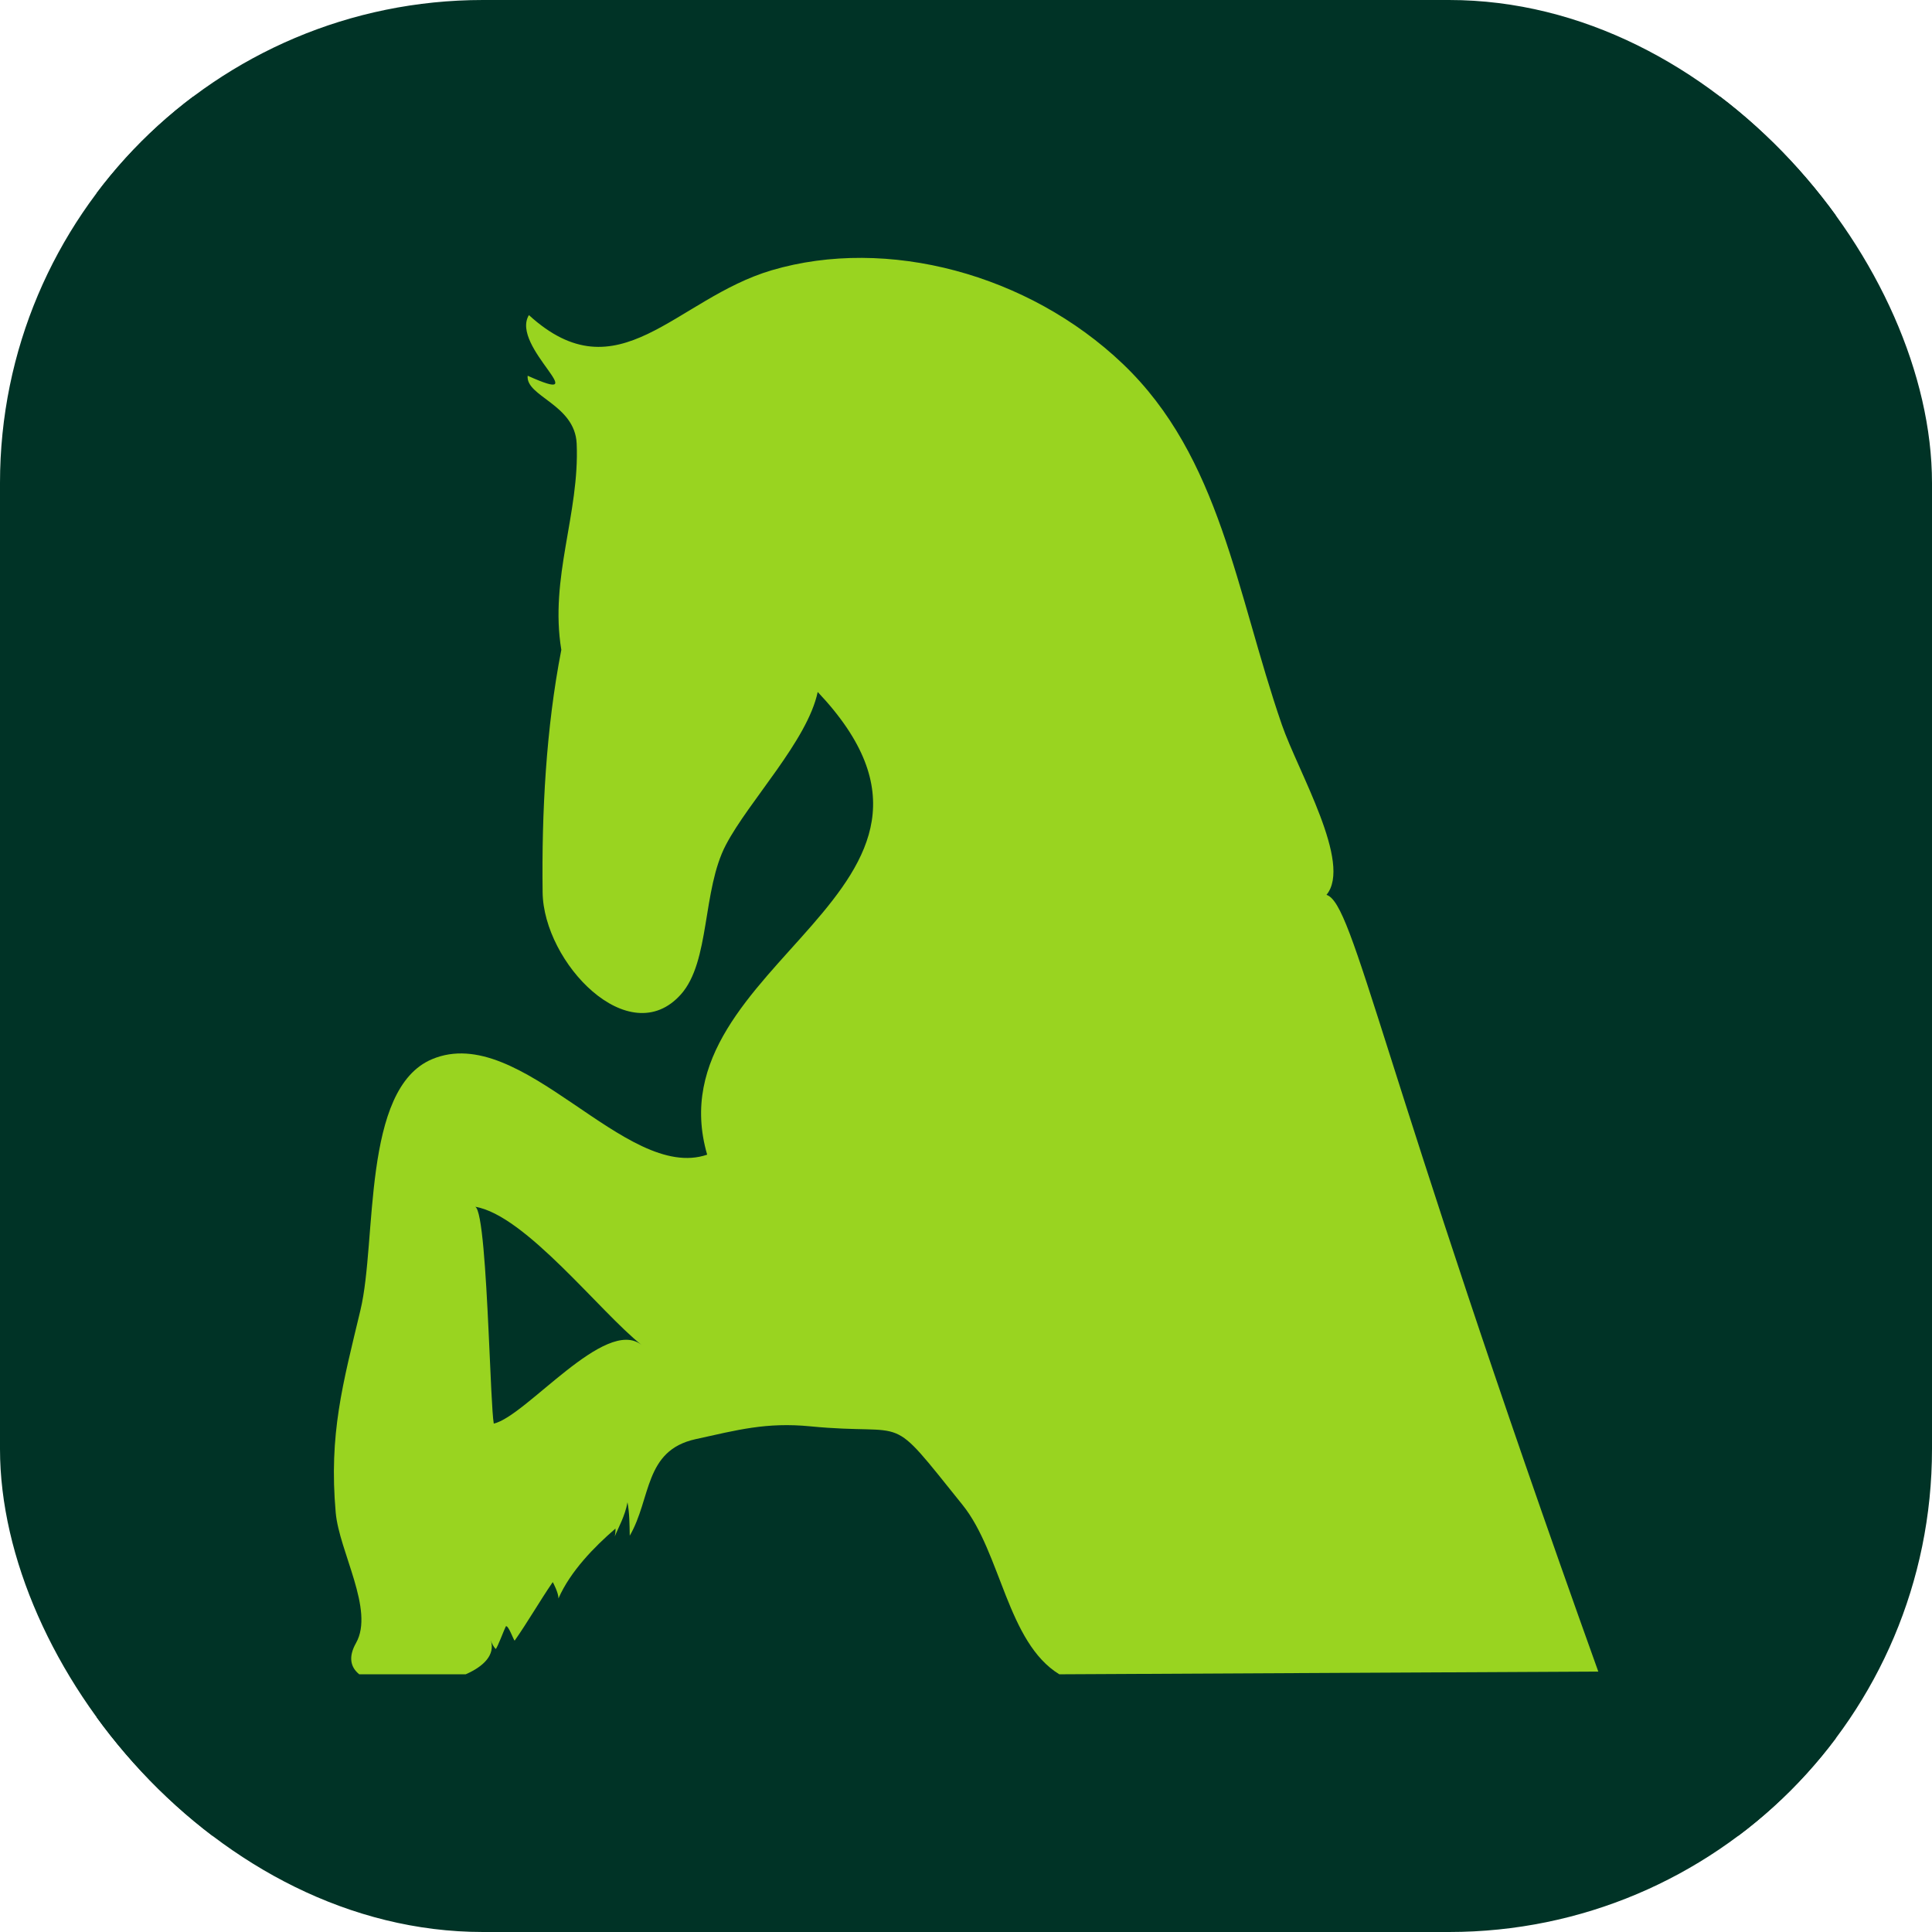 <svg xmlns="http://www.w3.org/2000/svg" version="1.1" xmlns:xlink="http://www.w3.org/1999/xlink" xmlns:svgjs="http://svgjs.dev/svgjs" width="1000" height="1000"><g clip-path="url(#SvgjsClipPath1125)"><rect width="1000" height="1000" fill="#003326"></rect><g transform="matrix(1.758,0,0,1.758,50,50)"><svg xmlns="http://www.w3.org/2000/svg" version="1.1" xmlns:xlink="http://www.w3.org/1999/xlink" xmlns:svgjs="http://svgjs.dev/svgjs" width="512" height="512"><svg xmlns="http://www.w3.org/2000/svg" width="512" height="512"><path d="M0 0h512v512H0z" style="fill:#003326"></path><path fill="#99d420" d="M160.45 367.535c-10.657-8.426-33.95 20.988-43.514 23.167-.507-2.894-.923-14.477-1.517-26.994-.802-17.163-1.926-36.092-3.962-36.85 14.757 2.413 36.864 31.103 48.993 40.677Zm-84.059 87.741c-2.364 4.16-1.612 7.19.939 9.239h31.339c5.35-2.333 8.747-5.768 7.389-9.999.326.998.805 1.858 1.447 2.552.53-.417 2.505-5.783 2.997-6.692.728-.406 2.262 4.055 2.579 4.233 3.673-5.205 7.503-11.845 11.216-17.239.096.102 1.751 3.283 1.683 4.812 3.51-8.032 10.688-15.311 16.637-20.438.282-.635.18 1.045-.047 2.168 1.133-2.815 2.974-5.885 3.736-10.034.598 3.175.598 6.481.665 9.831 6.359-10.942 4.179-25.085 19.379-28.425 12.3-2.704 20.825-5.031 33.696-3.785 30.177 2.945 22.145-5.167 44.928 23.164 11.311 14.078 13.147 40.485 28.473 49.852l158.688-.804c-64.422-179.613-71.858-226.148-80.029-228.688 7.687-9.25-8.353-36.228-13.145-50.109-13.49-39.075-18.035-78.799-46.857-106.26-27.743-26.435-69.341-37.538-103.313-27.531-28.463 8.41-45.168 37.228-71.507 13.211-5.645 9.265 20.325 27.167-.367 17.85-.627 6.127 13.924 8.412 14.429 20.003.887 20.634-8.043 39.473-4.52 60.704-4.498 23.055-5.807 47.954-5.507 71.383.252 20.749 25.469 47.134 40.708 30.064 8.676-9.697 6.218-30.641 13.263-44.044 6.814-12.967 24-30.656 27.023-45.003 55.281 58.419-49.042 79.464-32.546 136.233-24.127 8.248-54.599-39.201-80.987-28.116-20.762 8.696-16.184 53.307-21.086 73.835-5.211 21.825-9.338 36.501-7.295 59.637 1.008 11.486 11.472 28.69 5.992 38.395"></path></svg></svg></g></g><defs><clipPath id="SvgjsClipPath1125"><rect width="1000" height="1000" x="0" y="0" rx="250" ry="250"></rect></clipPath></defs></svg>